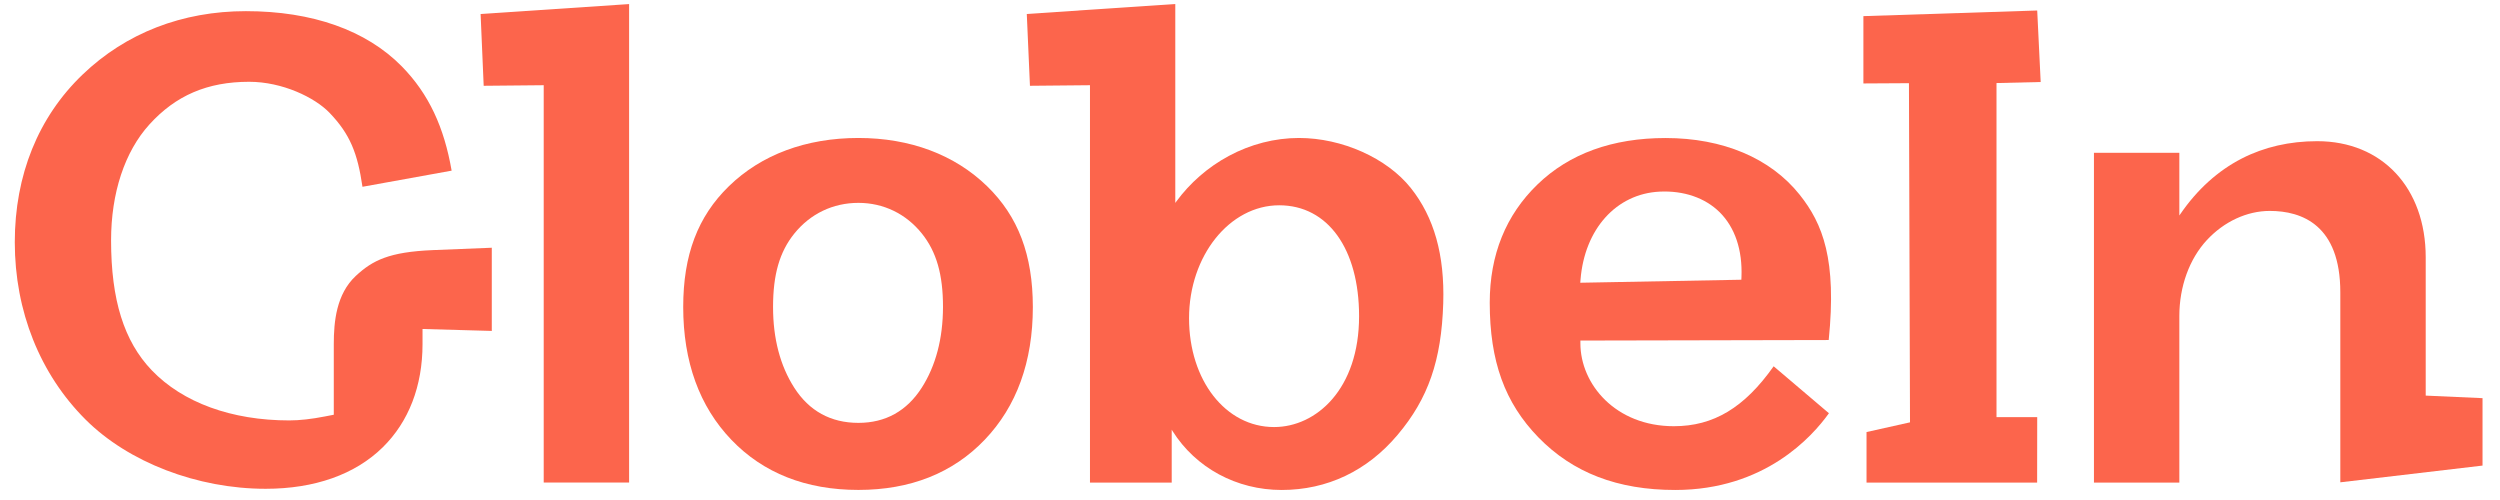 <svg width="95" height="19" viewBox="0 0 95 19" fill="none" xmlns="http://www.w3.org/2000/svg">
<path d="M70.809 0.613V3.171L72.54 3.161L72.58 16.049L70.928 16.418V18.34H77.411L77.414 15.85H75.867V3.156L77.546 3.116L77.414 0.399L70.809 0.613Z" fill="#FC654C"/>
<path d="M63.292 5.245C61.275 5.245 59.636 5.838 58.428 7.006C57.221 8.171 56.61 9.683 56.61 11.501C56.61 13.728 57.181 15.304 58.458 16.619C59.768 17.964 61.469 18.619 63.658 18.619C67.058 18.619 68.868 16.589 69.499 15.703L67.399 13.919C66.286 15.493 65.115 16.196 63.606 16.196C61.385 16.196 60.055 14.594 60.055 13.048V12.941H60.072L69.491 12.921C69.8 9.87 69.272 8.505 68.383 7.394C67.275 6.007 65.466 5.245 63.292 5.245ZM66.176 10.527L66.171 10.63H66.154L60.05 10.744L60.06 10.625C60.212 8.707 61.419 7.362 63.066 7.282C63.982 7.238 64.791 7.516 65.347 8.064C65.93 8.645 66.216 9.496 66.176 10.527Z" fill="#FC654C"/>
<path d="M86.252 8.015C87.475 8.015 88.932 8.553 88.932 11.11V18.328L94.336 17.692V15.13L92.177 15.033V9.78C92.177 7.14 90.521 5.365 88.053 5.365C87.007 5.365 86.043 5.586 85.191 6.022C84.282 6.488 83.493 7.2 82.848 8.142L82.815 8.189V5.806H79.57V18.338H82.815V12.007C82.815 10.891 83.196 9.84 83.859 9.125C84.511 8.421 85.383 8.015 86.252 8.015Z" fill="#FC654C"/>
<path d="M37.51 7.076C36.277 5.878 34.584 5.243 32.619 5.243C30.634 5.243 28.93 5.876 27.698 7.076C26.515 8.227 25.962 9.686 25.962 11.666C25.962 13.746 26.577 15.444 27.792 16.712C29.003 17.977 30.626 18.617 32.619 18.617C34.594 18.617 36.208 17.977 37.418 16.712C38.631 15.444 39.248 13.746 39.248 11.666C39.246 9.686 38.693 8.227 37.51 7.076ZM35.027 14.732C34.459 15.618 33.65 16.069 32.619 16.069C31.57 16.069 30.748 15.618 30.181 14.732C29.645 13.895 29.376 12.864 29.376 11.666C29.376 10.428 29.625 9.569 30.183 8.877C30.791 8.122 31.655 7.709 32.619 7.709C33.575 7.709 34.432 8.125 35.035 8.879C35.587 9.572 35.834 10.431 35.834 11.668C35.831 12.864 35.56 13.898 35.027 14.732Z" fill="#FC654C"/>
<path d="M16.056 12.502H16.073L18.688 12.575V9.414L16.447 9.504C14.79 9.574 14.161 9.89 13.52 10.485C12.778 11.177 12.684 12.231 12.684 13.073V15.76L12.347 15.825C11.842 15.924 11.386 15.976 10.993 15.976C8.801 15.976 6.943 15.299 5.765 14.069C4.712 12.968 4.221 11.399 4.221 9.135C4.221 7.33 4.739 5.766 5.675 4.732C6.679 3.624 7.884 3.108 9.468 3.108C10.729 3.108 11.959 3.701 12.522 4.286C13.304 5.101 13.588 5.823 13.774 7.098L17.162 6.485C16.878 4.844 16.3 3.572 15.264 2.518C13.914 1.148 11.867 0.424 9.344 0.424C6.928 0.424 4.784 1.255 3.14 2.832C1.454 4.448 0.562 6.65 0.562 9.205C0.562 11.822 1.519 14.218 3.257 15.949C4.883 17.568 7.501 18.574 10.094 18.574C11.956 18.574 13.495 18.029 14.544 16.998C15.533 16.026 16.056 14.669 16.056 13.078V12.502Z" fill="#FC654C"/>
<path d="M23.906 18.335V0.155L18.263 0.531L18.38 3.26L20.661 3.238V18.335H23.906Z" fill="#FC654C"/>
<path d="M54.843 11.524C54.9 9.688 54.496 8.256 53.612 7.146C52.706 6.007 50.997 5.243 49.361 5.243C48.447 5.243 47.523 5.479 46.691 5.928C45.904 6.351 45.214 6.954 44.694 7.666L44.661 7.711V0.152L39.018 0.531L39.138 3.26L41.419 3.238V18.34H44.525V16.328L44.557 16.38C45.441 17.782 46.992 18.619 48.703 18.619C50.429 18.619 51.953 17.897 53.107 16.527C54.275 15.145 54.775 13.695 54.843 11.524ZM48.415 16.228C46.572 16.228 45.184 14.45 45.184 12.092C45.184 9.726 46.721 7.801 48.611 7.801C50.454 7.801 51.645 9.454 51.645 12.014C51.647 14.781 50.021 16.228 48.415 16.228Z" fill="#FC654C"/>
</svg>
